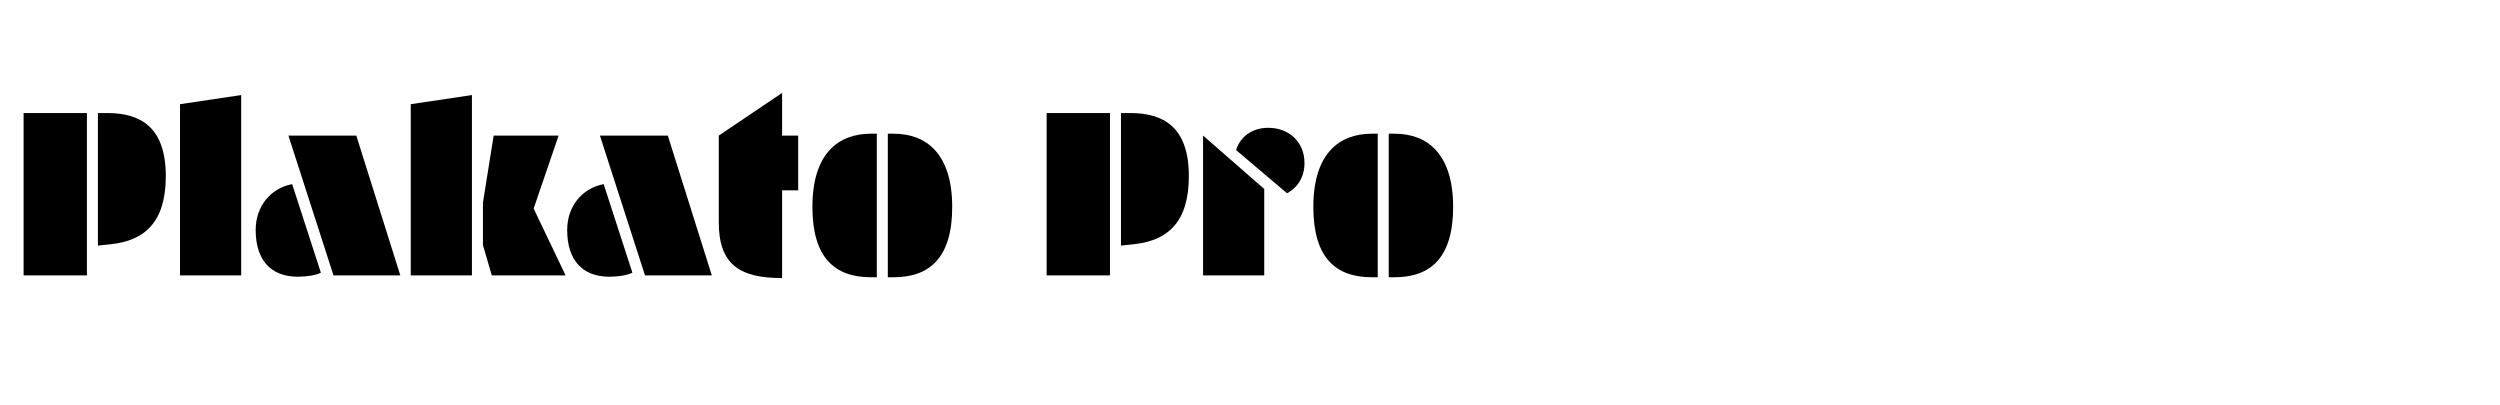 <?xml version="1.0" encoding="utf-8"?>
<!-- Generator: Adobe Illustrator 25.3.0, SVG Export Plug-In . SVG Version: 6.00 Build 0)  -->
<svg version="1.1" id="Layer_1_copy" xmlns="http://www.w3.org/2000/svg" xmlns:xlink="http://www.w3.org/1999/xlink" x="0px"
	 y="0px" viewBox="0 0 710 115" enable-background="new 0 0 710 115" xml:space="preserve">
<g>
	<path d="M24.684,32.104v46.103H6.701V32.104H24.684z M30.476,32.104c9.297,0,16.612,3.886,16.612,17.908
		c0,13.183-6.096,18.365-15.698,19.356l-3.582,0.381V32.104H30.476z"/>
	<path d="M68.499,26.998v51.208H51.125V29.589L68.499,26.998z"/>
	<path d="M82.976,52.297l8.153,25.146c-1.295,0.687-3.886,1.144-6.553,1.144c-7.696,0-11.964-4.801-11.964-13.259
		C72.612,58.546,76.879,53.44,82.976,52.297z M101.188,38.504l12.497,39.702H94.71L81.909,38.504H101.188z"/>
	<path d="M134.029,26.998v51.208h-17.374V29.589L134.029,26.998z M137.154,57.555l3.048-19.051h18.441l-7.087,20.727l9.068,18.975
		h-20.956l-2.515-8.61V57.555z"/>
	<path d="M171.443,52.297l8.153,25.146c-1.295,0.687-3.886,1.144-6.553,1.144c-7.696,0-11.964-4.801-11.964-13.259
		C161.08,58.546,165.347,53.44,171.443,52.297z M189.656,38.504l12.497,39.702h-18.975l-12.802-39.702H189.656z"/>
	<path d="M222.118,38.504h4.572V54.05h-4.572v24.918c-12.04,0-17.984-3.81-17.984-15.85V38.504l17.984-12.116V38.504z"/>
	<path d="M249.015,78.739h-1.676c-10.211,0-16.612-5.486-16.612-19.965c0-15.393,7.544-20.803,16.612-20.803h1.676V78.739z
		 M253.815,37.971c8.992,0,16.612,5.41,16.612,20.803c0,14.479-6.477,19.965-16.612,19.965h-1.676V37.971H253.815z"/>
	<path d="M315.231,32.104v46.103h-17.983V32.104H315.231z M321.022,32.104c9.297,0,16.612,3.886,16.612,17.908
		c0,13.183-6.096,18.365-15.698,19.356l-3.582,0.381V32.104H321.022z"/>
	<path d="M359.046,53.669v24.537h-17.375V38.504L359.046,53.669z M351.044,42.62c1.143-3.734,4.496-6.325,9.144-6.325
		c5.944,0,10.287,4.115,10.287,9.982c0,4.115-2.057,7.087-4.953,8.611L351.044,42.62z"/>
	<path d="M391.277,78.739h-1.676c-10.212,0-16.612-5.486-16.612-19.965c0-15.393,7.544-20.803,16.612-20.803h1.676V78.739z
		 M396.078,37.971c8.992,0,16.612,5.41,16.612,20.803c0,14.479-6.478,19.965-16.612,19.965h-1.676V37.971H396.078z"/>
</g>
</svg>
